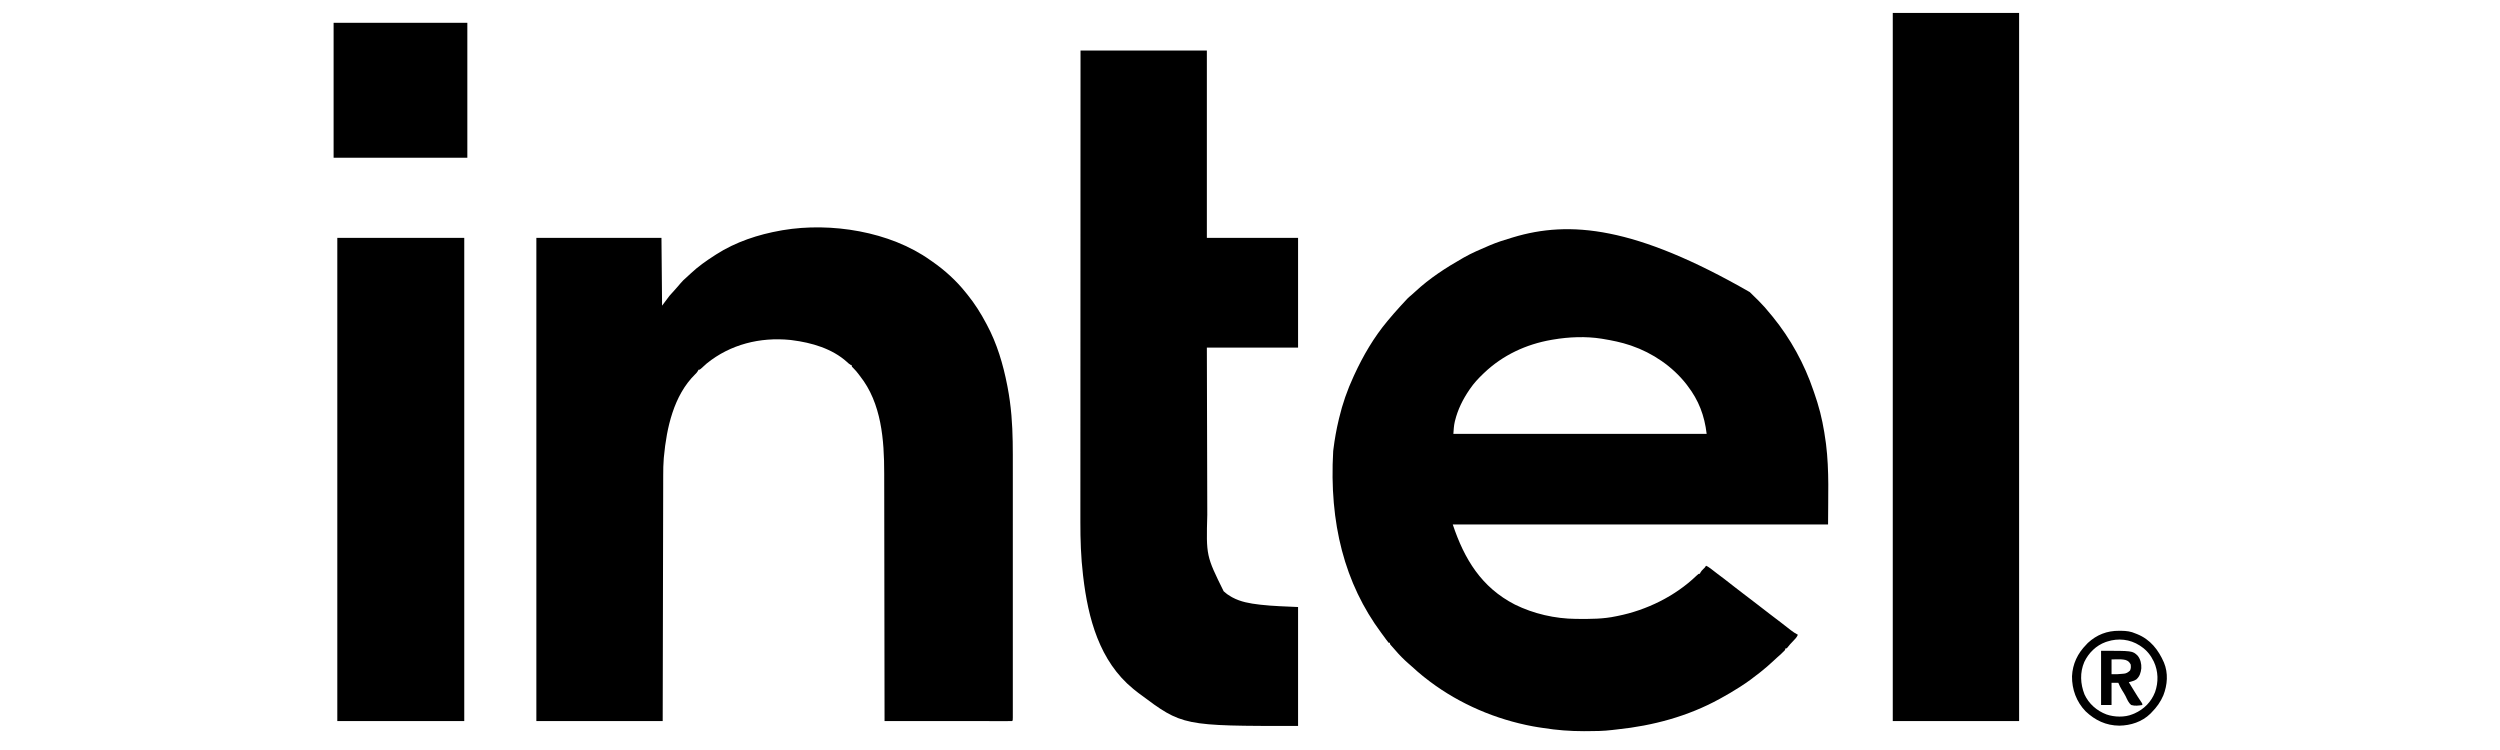 <svg width="100" height="30" viewBox="0 5 3000 1217" preserveAspectRatio="xMidYMid meet" fill="currentColor" xmlns="http://www.w3.org/2000/svg" class="h-5 sm:h-9 fill-gray-200" flint-node-id="section-1-node-1277"><path d="M0 0 C3.554 3.393 7.04 6.854 10.514 10.329 C12.059 11.872 13.612 13.407 15.166 14.941 C21.563 21.303 27.386 27.927 33 35 C34.413 36.691 35.829 38.379 37.25 40.062 C65.944 75.244 88.726 116.692 103.215 159.677 C103.913 161.744 104.624 163.806 105.34 165.867 C106.606 169.564 107.823 173.274 109 177 C109.23 177.726 109.461 178.452 109.698 179.2 C116.25 200.149 120.343 221.703 123.25 243.438 C123.476 245.09 123.476 245.09 123.708 246.777 C129.099 289.962 127 333.634 127 377 C-73.97 377 -274.94 377 -482 377 C-463.222 433.334 -435.393 479.147 -381.199 506.992 C-350.896 521.949 -315.998 529.965 -282.254 530.238 C-281.253 530.248 -280.252 530.258 -279.221 530.268 C-258.148 530.431 -237.691 530.46 -217 526 C-216.112 525.823 -215.225 525.647 -214.311 525.465 C-167.548 516.119 -121.265 493.529 -86.729 460.351 C-83.204 457 -83.204 457 -81 457 C-80.743 456.415 -80.487 455.83 -80.223 455.227 C-78.894 452.808 -77.435 451.268 -75.438 449.375 C-72.86 446.955 -72.86 446.955 -71 444 C-68.233 445.301 -65.866 446.743 -63.453 448.617 C-62.781 449.135 -62.11 449.654 -61.417 450.188 C-60.702 450.745 -59.987 451.301 -59.25 451.875 C-57.717 453.059 -56.183 454.243 -54.648 455.426 C-53.872 456.025 -53.096 456.624 -52.296 457.241 C-48.848 459.883 -45.361 462.471 -41.875 465.062 C-35.937 469.489 -30.131 474.056 -24.367 478.707 C-19.637 482.515 -14.816 486.183 -9.941 489.805 C-6.331 492.499 -2.762 495.246 0.804 497.998 C4.546 500.883 8.297 503.756 12.054 506.622 C18.752 511.733 25.422 516.878 32.062 522.062 C38.393 527.004 44.779 531.862 51.223 536.655 C56.307 540.447 61.299 544.348 66.222 548.348 C69.973 551.351 73.796 553.71 78 556 C76.313 560.259 73.232 563.178 70.125 566.438 C69.064 567.56 68.004 568.683 66.945 569.809 C66.44 570.345 65.935 570.881 65.415 571.433 C64.121 572.866 62.925 574.385 61.742 575.91 C61.167 576.6 60.592 577.289 60 578 C59.34 578 58.68 578 58 578 C57.67 578.99 57.34 579.98 57 581 C53.255 585.108 49.014 588.711 44.871 592.41 C42.295 594.734 39.753 597.088 37.218 599.456 C31.013 605.242 24.659 610.737 18 616 C17.344 616.524 16.687 617.047 16.011 617.586 C5.983 625.576 -4.183 633.115 -15 640 C-15.641 640.412 -16.283 640.824 -16.944 641.249 C-26.759 647.543 -36.762 653.422 -47 659 C-47.769 659.424 -48.538 659.848 -49.33 660.285 C-100.426 688.362 -157.266 703.601 -215.01 709.574 C-217.752 709.859 -220.486 710.183 -223.22 710.533 C-237.336 712.276 -251.415 712.438 -265.625 712.438 C-267.526 712.44 -267.526 712.44 -269.465 712.443 C-291.628 712.43 -313.168 710.838 -335.035 707.313 C-337.886 706.859 -340.742 706.444 -343.598 706.023 C-349.101 705.175 -354.551 704.148 -360 703 C-361.064 702.777 -362.128 702.553 -363.224 702.323 C-422.998 689.453 -480.175 663.209 -528 625 C-528.941 624.252 -529.882 623.505 -530.852 622.734 C-536.572 618.126 -542.05 613.304 -547.453 608.328 C-549.582 606.382 -551.742 604.494 -553.938 602.625 C-561.6 595.956 -568.824 588.624 -575.398 580.883 C-576.57 579.505 -577.767 578.149 -578.977 576.805 C-579.624 576.085 -580.271 575.366 -580.938 574.625 C-581.817 573.654 -581.817 573.654 -582.715 572.664 C-584 571 -584 571 -584 569 C-584.66 569 -585.32 569 -586 569 C-587.707 567.008 -587.707 567.008 -589.812 564.125 C-590.204 563.59 -590.595 563.056 -590.998 562.505 C-591.867 561.313 -592.734 560.12 -593.599 558.925 C-595.036 556.951 -596.495 554.994 -597.957 553.039 C-657.601 472.686 -682.685 374.854 -676 258 C-675.866 256.887 -675.732 255.774 -675.593 254.627 C-673.593 238.547 -670.789 222.753 -667 207 C-666.819 206.225 -666.638 205.451 -666.451 204.652 C-660.986 181.461 -653.017 158.603 -643 137 C-642.549 136.017 -642.098 135.035 -641.633 134.022 C-627.383 103.113 -609.917 73.167 -588 47 C-587.584 46.5 -587.168 46.001 -586.739 45.486 C-580.649 38.181 -574.428 31.012 -568 24 C-567.497 23.446 -566.994 22.893 -566.475 22.322 C-554.985 9.688 -554.985 9.688 -549.078 4.762 C-546.906 2.921 -544.819 1.001 -542.734 -0.938 C-519.603 -22.427 -493.354 -39.44 -466 -55 C-464.957 -55.599 -464.957 -55.599 -463.892 -56.211 C-451.115 -63.514 -437.497 -69.184 -424 -75 C-423.231 -75.333 -422.462 -75.666 -421.669 -76.009 C-410.399 -80.85 -398.732 -84.465 -387 -88 C-386.141 -88.263 -385.282 -88.526 -384.396 -88.797 C-292.318 -116.708 -185.998 -106.78 0 0 Z M-319 77 C-319.987 77.166 -320.974 77.333 -321.99 77.504 C-362.996 84.651 -400.738 102.202 -431 131 C-431.543 131.516 -432.086 132.032 -432.646 132.563 C-440.62 140.188 -447.766 147.86 -454 157 C-454.369 157.536 -454.739 158.071 -455.119 158.623 C-465.564 173.873 -473.83 190.498 -478.25 208.5 C-478.413 209.152 -478.577 209.803 -478.745 210.474 C-480.26 217.072 -480.464 223.031 -481 230 C-345.37 230 -209.74 230 -70 230 C-73.491 200.33 -82.886 175.558 -101 152 C-101.683 151.093 -102.366 150.185 -103.07 149.25 C-125.448 120.661 -157.706 98.749 -192 87 C-193.07 86.632 -193.07 86.632 -194.162 86.256 C-208.48 81.434 -223.11 78.453 -238 76 C-238.796 75.866 -239.592 75.732 -240.412 75.593 C-265.787 71.526 -293.79 72.671 -319 77 Z " transform="translate(2311,479)" flint-node-id="section-1-node-1278"></path><path d="M0 0 C1.127 0.778 2.255 1.556 3.383 2.332 C23.705 16.437 42.674 33.599 58 53 C58.861 54.059 59.723 55.118 60.586 56.176 C72.394 70.764 82.236 86.425 91 103 C91.34 103.63 91.679 104.26 92.029 104.909 C108.452 135.479 118.403 169.063 125 203 C125.227 204.164 125.453 205.328 125.687 206.527 C128.474 221.187 130.464 235.831 131.75 250.688 C131.809 251.359 131.868 252.03 131.929 252.721 C134.325 280.534 134.148 308.444 134.131 336.333 C134.128 341.858 134.132 347.383 134.135 352.908 C134.139 363.687 134.138 374.466 134.135 385.245 C134.133 394 134.133 402.754 134.134 411.509 C134.134 413.385 134.134 413.385 134.134 415.298 C134.135 417.839 134.135 420.38 134.135 422.921 C134.138 445.988 134.135 469.054 134.13 492.121 C134.125 513.178 134.126 534.235 134.13 555.292 C134.136 578.995 134.138 602.698 134.135 626.401 C134.134 628.924 134.134 631.447 134.134 633.97 C134.134 635.211 134.134 636.453 134.133 637.732 C134.132 646.491 134.134 655.251 134.136 664.011 C134.139 674.661 134.138 685.312 134.133 695.962 C134.13 701.398 134.129 706.834 134.133 712.27 C134.136 717.237 134.134 722.204 134.129 727.171 C134.128 728.975 134.128 730.78 134.131 732.585 C134.134 735.021 134.131 737.457 134.126 739.893 C134.128 740.608 134.131 741.323 134.133 742.059 C134.114 746.886 134.114 746.886 133 748 C130.332 748.098 127.69 748.13 125.021 748.12 C124.175 748.121 123.329 748.122 122.457 748.123 C119.6 748.125 116.742 748.119 113.885 748.114 C111.845 748.113 109.805 748.113 107.766 748.114 C102.21 748.114 96.655 748.108 91.099 748.101 C85.3 748.095 79.501 748.095 73.702 748.093 C62.713 748.09 51.723 748.082 40.734 748.072 C28.226 748.061 15.718 748.055 3.211 748.05 C-22.526 748.04 -48.263 748.022 -74 748 C-74.001 747.082 -74.002 746.163 -74.003 745.217 C-74.061 690.695 -74.135 636.174 -74.229 581.652 C-74.24 575.094 -74.251 568.535 -74.262 561.977 C-74.266 560.019 -74.266 560.019 -74.269 558.021 C-74.304 536.93 -74.329 515.839 -74.35 494.748 C-74.372 473.078 -74.405 451.409 -74.449 429.74 C-74.475 416.388 -74.493 403.035 -74.499 389.683 C-74.505 380.505 -74.521 371.327 -74.546 362.15 C-74.56 356.868 -74.569 351.587 -74.565 346.306 C-74.533 292.119 -78.859 232.239 -114 188 C-114.607 187.192 -115.214 186.384 -115.84 185.551 C-118.526 181.995 -121.235 178.667 -124.438 175.562 C-125.283 174.717 -126.129 173.871 -127 173 C-127 172.34 -127 171.68 -127 171 C-127.58 170.743 -128.16 170.487 -128.758 170.223 C-131.207 168.887 -132.868 167.371 -134.875 165.438 C-159.076 143.57 -192.344 134.014 -224 130 C-225.045 129.867 -226.091 129.734 -227.168 129.598 C-275.926 124.794 -324.113 136.689 -362.469 167.721 C-365.781 170.487 -368.941 173.418 -372.074 176.383 C-374 178 -374 178 -376 178 C-376.227 178.557 -376.454 179.114 -376.688 179.688 C-378.013 182.023 -379.549 183.629 -381.465 185.488 C-416.187 219.68 -427.636 272.33 -432 319 C-432.089 319.934 -432.178 320.868 -432.27 321.831 C-433.064 331.012 -433.153 340.15 -433.158 349.356 C-433.163 351.083 -433.168 352.811 -433.173 354.538 C-433.187 359.251 -433.194 363.965 -433.201 368.679 C-433.209 373.774 -433.222 378.869 -433.235 383.964 C-433.257 392.782 -433.275 401.599 -433.291 410.416 C-433.314 423.164 -433.342 435.912 -433.371 448.66 C-433.419 469.345 -433.462 490.03 -433.503 510.715 C-433.542 530.803 -433.584 550.892 -433.628 570.98 C-433.63 572.232 -433.633 573.483 -433.636 574.773 C-433.658 584.564 -433.679 594.354 -433.701 604.145 C-433.807 652.096 -433.903 700.048 -434 748 C-501.65 748 -569.3 748 -639 748 C-639 489.28 -639 230.56 -639 -36 C-572.01 -36 -505.02 -36 -436 -36 C-435.67 0.3 -435.34 36.6 -435 74 C-431.04 68.72 -427.08 63.44 -423 58 C-420.034 54.61 -417.069 51.288 -414 48 C-412.765 46.61 -411.535 45.214 -410.312 43.812 C-409.75 43.171 -409.188 42.529 -408.609 41.867 C-407.564 40.655 -406.532 39.431 -405.516 38.195 C-402.402 34.428 -399.099 31.22 -395.371 28.062 C-393.057 26.049 -390.835 23.955 -388.614 21.84 C-376.543 10.415 -362.978 0.937 -349 -8 C-348.425 -8.372 -347.85 -8.744 -347.258 -9.127 C-315.597 -29.475 -278.883 -41.535 -242 -48 C-241.068 -48.167 -240.136 -48.333 -239.176 -48.505 C-160.946 -61.679 -65.304 -46.456 0 0 Z " transform="translate(981,427)" flint-node-id="section-1-node-1279"></path><path d="M0 0 C67.65 0 135.3 0 205 0 C205 100.32 205 200.64 205 304 C253.84 304 302.68 304 353 304 C353 362.74 353 421.48 353 482 C304.16 482 255.32 482 205 482 C205.12 534.208 205.12 534.208 205.258 586.416 C205.278 593.483 205.298 600.55 205.317 607.616 C205.32 608.502 205.322 609.387 205.325 610.3 C205.364 624.529 205.397 638.757 205.427 652.986 C205.459 667.628 205.497 682.27 205.543 696.911 C205.57 705.92 205.593 714.928 205.607 723.937 C205.618 730.145 205.636 736.352 205.659 742.56 C205.672 746.122 205.683 749.684 205.684 753.247 C203.903 819.976 203.903 819.976 232.238 877.406 C235.908 880.853 239.602 883.569 244 886 C244.732 886.425 245.464 886.851 246.219 887.289 C259.839 894.689 274.795 897.224 290 899 C290.784 899.094 291.568 899.188 292.375 899.284 C312.484 901.602 332.826 902.016 353 903 C353 966.69 353 1030.38 353 1096 C165.562 1096 165.562 1096 96 1044 C95.241 1043.441 94.481 1042.881 93.699 1042.305 C91.424 1040.583 89.208 1038.807 87 1037 C86.489 1036.584 85.977 1036.168 85.45 1035.74 C30.628 990.899 12.201 921.047 4.312 853.438 C4.21 852.576 4.107 851.714 4.001 850.826 C0.638 822.295 -0.31 793.697 -0.245 764.996 C-0.237 760.899 -0.242 756.801 -0.246 752.704 C-0.25 745.562 -0.247 738.42 -0.238 731.279 C-0.226 720.66 -0.226 710.041 -0.227 699.422 C-0.23 681.549 -0.223 663.677 -0.211 645.804 C-0.2 628.131 -0.192 610.458 -0.19 592.785 C-0.19 591.683 -0.189 590.58 -0.189 589.444 C-0.189 583.844 -0.188 578.243 -0.187 572.643 C-0.183 533.068 -0.17 493.494 -0.151 453.92 C-0.132 415.496 -0.118 377.072 -0.11 338.647 C-0.11 337.461 -0.109 336.275 -0.109 335.053 C-0.106 323.138 -0.104 311.224 -0.101 299.31 C-0.096 275.044 -0.091 250.777 -0.085 226.511 C-0.084 225.395 -0.084 224.28 -0.084 223.131 C-0.075 188.968 -0.065 154.806 -0.051 120.643 C-0.051 119.674 -0.051 118.705 -0.05 117.706 C-0.035 78.471 -0.017 39.235 0 0 Z " transform="translate(1225,87)" flint-node-id="section-1-node-1280"></path><path d="M0 0 C67.65 0 135.3 0 205 0 C205 379.17 205 758.34 205 1149 C137.35 1149 69.7 1149 0 1149 C0 769.83 0 390.66 0 0 Z " transform="translate(2543,26)" flint-node-id="section-1-node-1281"></path><path d="M0 0 C67.98 0 135.96 0 206 0 C206 258.72 206 517.44 206 784 C138.02 784 70.04 784 0 784 C0 525.28 0 266.56 0 0 Z " transform="translate(19,391)" flint-node-id="section-1-node-1282"></path><path d="M0 0 C71.61 0 143.22 0 217 0 C217 72.27 217 144.54 217 219 C145.39 219 73.78 219 0 219 C0 146.73 0 74.46 0 0 Z " transform="translate(13,42)" flint-node-id="section-1-node-1283"></path><path d="M0 0 C1.192 0.006 2.383 0.012 3.611 0.019 C11.987 0.168 18.929 0.962 26.625 4.438 C27.409 4.738 28.192 5.038 29 5.348 C50.503 13.971 63.628 30.858 72.625 51.438 C79.816 68.619 78.349 87.675 71.68 104.746 C67.16 115.423 60.796 124.224 52.625 132.438 C51.974 133.123 51.323 133.809 50.652 134.516 C37.146 147.736 18.674 153.709 0.125 153.938 C-21.389 153.691 -38.967 145.389 -54.5 130.625 C-69.352 115.272 -76.746 95.05 -76.527 73.836 C-75.628 53.771 -67.363 36.561 -53.375 22.438 C-52.55 21.551 -51.725 20.664 -50.875 19.75 C-36.459 6.415 -19.657 -0.172 0 0 Z M-19.375 17.438 C-20.669 17.855 -20.669 17.855 -21.988 18.281 C-37.329 23.816 -49.644 35.906 -56.562 50.542 C-63.954 67.771 -63.026 85.999 -56.277 103.242 C-49.259 118.516 -36.179 129.915 -20.562 135.75 C-7.861 140.196 9.12 140.681 21.625 135.438 C22.717 134.997 23.809 134.556 24.934 134.102 C40.423 127.146 52.009 115.468 58.219 99.504 C63.953 83.248 63.52 65.761 56.266 50.083 C51.227 39.717 45.164 31.964 35.625 25.438 C34.841 24.901 34.057 24.365 33.25 23.812 C17.39 13.646 -1.526 11.597 -19.375 17.438 Z " transform="translate(2910.375,1028.562)" flint-node-id="section-1-node-1284"></path><path d="M0 0 C50.984 0 50.984 0 59.27 7.855 C64.008 13.728 65.69 21.084 65.312 28.523 C64.406 35.705 62.759 41.56 57.193 46.479 C54.745 48.177 52.618 48.903 49.754 49.691 C48.861 49.942 47.969 50.193 47.049 50.451 C46.373 50.632 45.697 50.813 45 51 C47.167 54.539 49.335 58.077 51.506 61.614 C52.242 62.813 52.977 64.013 53.711 65.213 C57.667 71.675 61.644 78.097 65.982 84.313 C67 86 67 86 67 88 C61.018 88.938 54.883 89.85 49 88 C44.623 84.557 42.433 79.19 40.109 74.259 C38.324 70.623 36.147 67.243 34 63.812 C31.627 59.945 29.698 56.245 28 52 C24.37 52 20.74 52 17 52 C17 63.88 17 75.76 17 88 C11.39 88 5.78 88 0 88 C0 58.96 0 29.92 0 0 Z M17 14 C17 21.92 17 29.84 17 38 C26.596 38.097 26.596 38.097 35.938 37.25 C37.498 37.041 37.498 37.041 39.09 36.828 C42.51 35.855 44.421 34.418 47 32 C48.621 28.759 48.56 25.504 48 22 C45.553 17.87 43.994 16.32 39.406 14.844 C34.756 13.793 30.245 13.775 25.5 13.875 C22.695 13.916 19.89 13.957 17 14 Z " transform="translate(2881,1061)" flint-node-id="section-1-node-1285"></path></svg>